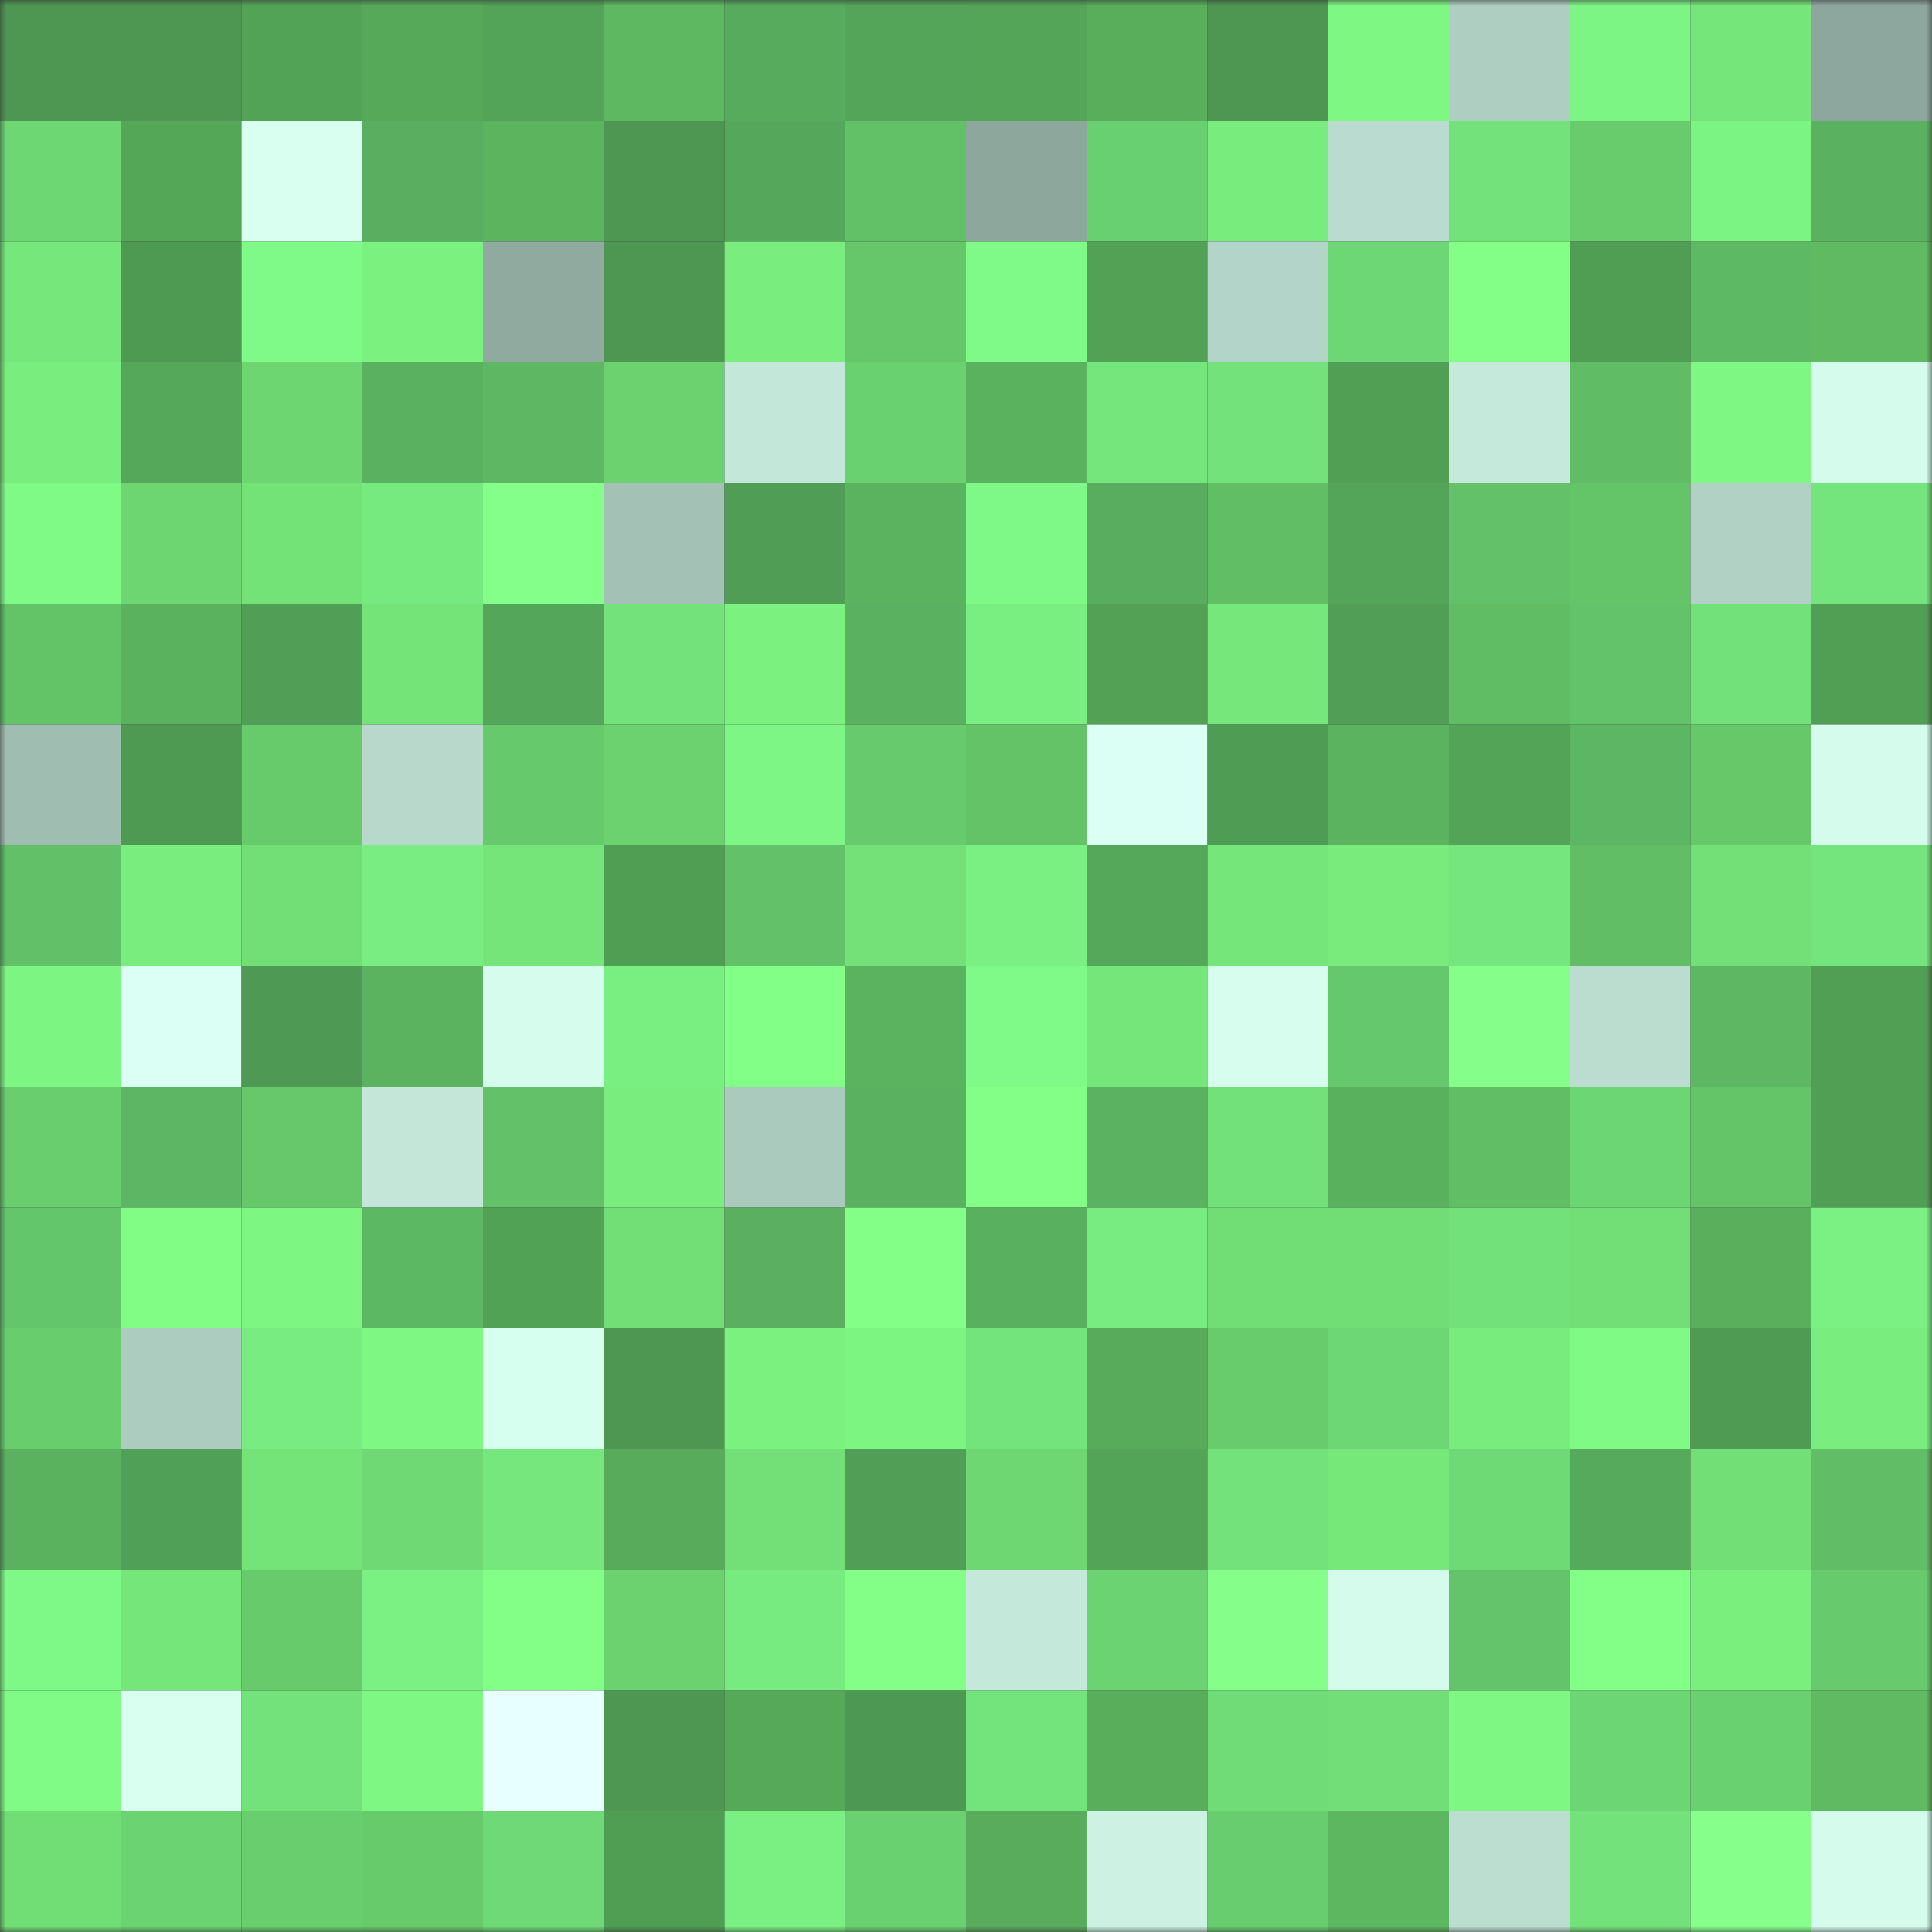 <svg viewBox="0 0 160 160" fill="none" role="img" xmlns="http://www.w3.org/2000/svg" width="240" height="240" name="lens%2Cblackbart.lens"><rect x="0" y="0" width="160" height="160" fill="#333333" stroke="none"/><mask id="951036922" mask-type="alpha" maskUnits="userSpaceOnUse" x="0" y="0" width="160" height="160"><rect width="160" height="160" fill="#FFFFFF"></rect></mask><g mask="url(#951036922)"><rect x="0" y="0" width="10" height="10" fill="#4d9752"></rect><rect x="10" y="0" width="10" height="10" fill="#4d9752"></rect><rect x="20" y="0" width="10" height="10" fill="#53a356"></rect><rect x="30" y="0" width="10" height="10" fill="#56a959"></rect><rect x="40" y="0" width="10" height="10" fill="#53a358"></rect><rect x="50" y="0" width="10" height="10" fill="#5eb861"></rect><rect x="60" y="0" width="10" height="10" fill="#57ab5d"></rect><rect x="70" y="0" width="10" height="10" fill="#54a559"></rect><rect x="80" y="0" width="10" height="10" fill="#54a557"></rect><rect x="90" y="0" width="10" height="10" fill="#59ae5c"></rect><rect x="100" y="0" width="10" height="10" fill="#4d9752"></rect><rect x="110" y="0" width="10" height="10" fill="#7ef883"></rect><rect x="120" y="0" width="10" height="10" fill="#aecec2"></rect><rect x="130" y="0" width="10" height="10" fill="#7df585"></rect><rect x="140" y="0" width="10" height="10" fill="#75e679"></rect><rect x="150" y="0" width="10" height="10" fill="#8ea79e"></rect><rect x="0" y="10" width="10" height="10" fill="#6dd774"></rect><rect x="10" y="10" width="10" height="10" fill="#55a758"></rect><rect x="20" y="10" width="10" height="10" fill="#d9fff1"></rect><rect x="30" y="10" width="10" height="10" fill="#59ae5f"></rect><rect x="40" y="10" width="10" height="10" fill="#5cb45f"></rect><rect x="50" y="10" width="10" height="10" fill="#4d9752"></rect><rect x="60" y="10" width="10" height="10" fill="#55a75b"></rect><rect x="70" y="10" width="10" height="10" fill="#62c066"></rect><rect x="80" y="10" width="10" height="10" fill="#8da79d"></rect><rect x="90" y="10" width="10" height="10" fill="#69d071"></rect><rect x="100" y="10" width="10" height="10" fill="#78ec7d"></rect><rect x="110" y="10" width="10" height="10" fill="#badbcf"></rect><rect x="120" y="10" width="10" height="10" fill="#73e27a"></rect><rect x="130" y="10" width="10" height="10" fill="#68cc6c"></rect><rect x="140" y="10" width="10" height="10" fill="#7cf484"></rect><rect x="150" y="10" width="10" height="10" fill="#5ab260"></rect><rect x="0" y="20" width="10" height="10" fill="#76e77a"></rect><rect x="10" y="20" width="10" height="10" fill="#4e9a53"></rect><rect x="20" y="20" width="10" height="10" fill="#7ffa88"></rect><rect x="30" y="20" width="10" height="10" fill="#7bf180"></rect><rect x="40" y="20" width="10" height="10" fill="#90aaa0"></rect><rect x="50" y="20" width="10" height="10" fill="#4d9752"></rect><rect x="60" y="20" width="10" height="10" fill="#79ee7e"></rect><rect x="70" y="20" width="10" height="10" fill="#65c769"></rect><rect x="80" y="20" width="10" height="10" fill="#7ffa88"></rect><rect x="90" y="20" width="10" height="10" fill="#52a155"></rect><rect x="100" y="20" width="10" height="10" fill="#b3d4c8"></rect><rect x="110" y="20" width="10" height="10" fill="#6dd775"></rect><rect x="120" y="20" width="10" height="10" fill="#83ff88"></rect><rect x="130" y="20" width="10" height="10" fill="#509e53"></rect><rect x="140" y="20" width="10" height="10" fill="#5eb964"></rect><rect x="150" y="20" width="10" height="10" fill="#5fba62"></rect><rect x="0" y="30" width="10" height="10" fill="#79ed7d"></rect><rect x="10" y="30" width="10" height="10" fill="#55a75a"></rect><rect x="20" y="30" width="10" height="10" fill="#6dd671"></rect><rect x="30" y="30" width="10" height="10" fill="#5ab260"></rect><rect x="40" y="30" width="10" height="10" fill="#5db763"></rect><rect x="50" y="30" width="10" height="10" fill="#6bd26f"></rect><rect x="60" y="30" width="10" height="10" fill="#c3e7d9"></rect><rect x="70" y="30" width="10" height="10" fill="#6ad171"></rect><rect x="80" y="30" width="10" height="10" fill="#5ab15e"></rect><rect x="90" y="30" width="10" height="10" fill="#75e67c"></rect><rect x="100" y="30" width="10" height="10" fill="#73e27b"></rect><rect x="110" y="30" width="10" height="10" fill="#519f54"></rect><rect x="120" y="30" width="10" height="10" fill="#c5e9db"></rect><rect x="130" y="30" width="10" height="10" fill="#60bd66"></rect><rect x="140" y="30" width="10" height="10" fill="#7ef783"></rect><rect x="150" y="30" width="10" height="10" fill="#d4fbec"></rect><rect x="0" y="40" width="10" height="10" fill="#7ffa87"></rect><rect x="10" y="40" width="10" height="10" fill="#6dd671"></rect><rect x="20" y="40" width="10" height="10" fill="#73e277"></rect><rect x="30" y="40" width="10" height="10" fill="#77ea7f"></rect><rect x="40" y="40" width="10" height="10" fill="#84ff89"></rect><rect x="50" y="40" width="10" height="10" fill="#a4c1b6"></rect><rect x="60" y="40" width="10" height="10" fill="#509d55"></rect><rect x="70" y="40" width="10" height="10" fill="#5bb35f"></rect><rect x="80" y="40" width="10" height="10" fill="#7ef987"></rect><rect x="90" y="40" width="10" height="10" fill="#58ad5e"></rect><rect x="100" y="40" width="10" height="10" fill="#61be64"></rect><rect x="110" y="40" width="10" height="10" fill="#54a559"></rect><rect x="120" y="40" width="10" height="10" fill="#63c269"></rect><rect x="130" y="40" width="10" height="10" fill="#64c568"></rect><rect x="140" y="40" width="10" height="10" fill="#b1d1c5"></rect><rect x="150" y="40" width="10" height="10" fill="#74e47c"></rect><rect x="0" y="50" width="10" height="10" fill="#63c367"></rect><rect x="10" y="50" width="10" height="10" fill="#5ab15e"></rect><rect x="20" y="50" width="10" height="10" fill="#519f56"></rect><rect x="30" y="50" width="10" height="10" fill="#74e479"></rect><rect x="40" y="50" width="10" height="10" fill="#54a65a"></rect><rect x="50" y="50" width="10" height="10" fill="#73e27b"></rect><rect x="60" y="50" width="10" height="10" fill="#7bf180"></rect><rect x="70" y="50" width="10" height="10" fill="#5ab260"></rect><rect x="80" y="50" width="10" height="10" fill="#79ee81"></rect><rect x="90" y="50" width="10" height="10" fill="#52a155"></rect><rect x="100" y="50" width="10" height="10" fill="#76e87b"></rect><rect x="110" y="50" width="10" height="10" fill="#519f56"></rect><rect x="120" y="50" width="10" height="10" fill="#60bd64"></rect><rect x="130" y="50" width="10" height="10" fill="#63c36a"></rect><rect x="140" y="50" width="10" height="10" fill="#72e17a"></rect><rect x="150" y="50" width="10" height="10" fill="#519f54"></rect><rect x="0" y="60" width="10" height="10" fill="#a0bdb2"></rect><rect x="10" y="60" width="10" height="10" fill="#4e9a53"></rect><rect x="20" y="60" width="10" height="10" fill="#67ca6b"></rect><rect x="30" y="60" width="10" height="10" fill="#b7d8cb"></rect><rect x="40" y="60" width="10" height="10" fill="#66ca6d"></rect><rect x="50" y="60" width="10" height="10" fill="#6bd26f"></rect><rect x="60" y="60" width="10" height="10" fill="#7df685"></rect><rect x="70" y="60" width="10" height="10" fill="#67cb6e"></rect><rect x="80" y="60" width="10" height="10" fill="#64c367"></rect><rect x="90" y="60" width="10" height="10" fill="#dbfff4"></rect><rect x="100" y="60" width="10" height="10" fill="#4f9c55"></rect><rect x="110" y="60" width="10" height="10" fill="#5bb35f"></rect><rect x="120" y="60" width="10" height="10" fill="#53a457"></rect><rect x="130" y="60" width="10" height="10" fill="#5db663"></rect><rect x="140" y="60" width="10" height="10" fill="#66c869"></rect><rect x="150" y="60" width="10" height="10" fill="#d4fbec"></rect><rect x="0" y="70" width="10" height="10" fill="#62c068"></rect><rect x="10" y="70" width="10" height="10" fill="#79ed7d"></rect><rect x="20" y="70" width="10" height="10" fill="#72df76"></rect><rect x="30" y="70" width="10" height="10" fill="#79ed81"></rect><rect x="40" y="70" width="10" height="10" fill="#75e579"></rect><rect x="50" y="70" width="10" height="10" fill="#509e53"></rect><rect x="60" y="70" width="10" height="10" fill="#62c169"></rect><rect x="70" y="70" width="10" height="10" fill="#73e177"></rect><rect x="80" y="70" width="10" height="10" fill="#7af082"></rect><rect x="90" y="70" width="10" height="10" fill="#55a75a"></rect><rect x="100" y="70" width="10" height="10" fill="#75e67a"></rect><rect x="110" y="70" width="10" height="10" fill="#78eb7c"></rect><rect x="120" y="70" width="10" height="10" fill="#75e67d"></rect><rect x="130" y="70" width="10" height="10" fill="#61be65"></rect><rect x="140" y="70" width="10" height="10" fill="#72e076"></rect><rect x="150" y="70" width="10" height="10" fill="#74e47c"></rect><rect x="0" y="80" width="10" height="10" fill="#7df582"></rect><rect x="10" y="80" width="10" height="10" fill="#dbfff4"></rect><rect x="20" y="80" width="10" height="10" fill="#4e9a54"></rect><rect x="30" y="80" width="10" height="10" fill="#5bb35f"></rect><rect x="40" y="80" width="10" height="10" fill="#d5fced"></rect><rect x="50" y="80" width="10" height="10" fill="#79ef82"></rect><rect x="60" y="80" width="10" height="10" fill="#82ff87"></rect><rect x="70" y="80" width="10" height="10" fill="#5bb35f"></rect><rect x="80" y="80" width="10" height="10" fill="#7ffa88"></rect><rect x="90" y="80" width="10" height="10" fill="#75e67a"></rect><rect x="100" y="80" width="10" height="10" fill="#d6fdee"></rect><rect x="110" y="80" width="10" height="10" fill="#65c86c"></rect><rect x="120" y="80" width="10" height="10" fill="#85ff8a"></rect><rect x="130" y="80" width="10" height="10" fill="#bbddd0"></rect><rect x="140" y="80" width="10" height="10" fill="#5db763"></rect><rect x="150" y="80" width="10" height="10" fill="#519f54"></rect><rect x="0" y="90" width="10" height="10" fill="#69ce6d"></rect><rect x="10" y="90" width="10" height="10" fill="#5db663"></rect><rect x="20" y="90" width="10" height="10" fill="#66c86a"></rect><rect x="30" y="90" width="10" height="10" fill="#c3e6d8"></rect><rect x="40" y="90" width="10" height="10" fill="#62c169"></rect><rect x="50" y="90" width="10" height="10" fill="#79ed7d"></rect><rect x="60" y="90" width="10" height="10" fill="#abcabe"></rect><rect x="70" y="90" width="10" height="10" fill="#5ab260"></rect><rect x="80" y="90" width="10" height="10" fill="#83ff88"></rect><rect x="90" y="90" width="10" height="10" fill="#5bb361"></rect><rect x="100" y="90" width="10" height="10" fill="#72e17a"></rect><rect x="110" y="90" width="10" height="10" fill="#59b05d"></rect><rect x="120" y="90" width="10" height="10" fill="#61be64"></rect><rect x="130" y="90" width="10" height="10" fill="#6dd674"></rect><rect x="140" y="90" width="10" height="10" fill="#64c468"></rect><rect x="150" y="90" width="10" height="10" fill="#519f54"></rect><rect x="0" y="100" width="10" height="10" fill="#64c66b"></rect><rect x="10" y="100" width="10" height="10" fill="#81fd86"></rect><rect x="20" y="100" width="10" height="10" fill="#7ef682"></rect><rect x="30" y="100" width="10" height="10" fill="#5db864"></rect><rect x="40" y="100" width="10" height="10" fill="#52a255"></rect><rect x="50" y="100" width="10" height="10" fill="#72df76"></rect><rect x="60" y="100" width="10" height="10" fill="#5ab060"></rect><rect x="70" y="100" width="10" height="10" fill="#83ff88"></rect><rect x="80" y="100" width="10" height="10" fill="#59b05f"></rect><rect x="90" y="100" width="10" height="10" fill="#78ec80"></rect><rect x="100" y="100" width="10" height="10" fill="#71de75"></rect><rect x="110" y="100" width="10" height="10" fill="#71de75"></rect><rect x="120" y="100" width="10" height="10" fill="#72e17a"></rect><rect x="130" y="100" width="10" height="10" fill="#72df76"></rect><rect x="140" y="100" width="10" height="10" fill="#59af5c"></rect><rect x="150" y="100" width="10" height="10" fill="#7af182"></rect><rect x="0" y="110" width="10" height="10" fill="#68cd6c"></rect><rect x="10" y="110" width="10" height="10" fill="#adccc0"></rect><rect x="20" y="110" width="10" height="10" fill="#78ec80"></rect><rect x="30" y="110" width="10" height="10" fill="#7ef883"></rect><rect x="40" y="110" width="10" height="10" fill="#d7fff0"></rect><rect x="50" y="110" width="10" height="10" fill="#4d9752"></rect><rect x="60" y="110" width="10" height="10" fill="#7bf280"></rect><rect x="70" y="110" width="10" height="10" fill="#7df581"></rect><rect x="80" y="110" width="10" height="10" fill="#73e37b"></rect><rect x="90" y="110" width="10" height="10" fill="#57ab5a"></rect><rect x="100" y="110" width="10" height="10" fill="#68cc6c"></rect><rect x="110" y="110" width="10" height="10" fill="#6dd775"></rect><rect x="120" y="110" width="10" height="10" fill="#78ec7d"></rect><rect x="130" y="110" width="10" height="10" fill="#7ffa84"></rect><rect x="140" y="110" width="10" height="10" fill="#4f9b54"></rect><rect x="150" y="110" width="10" height="10" fill="#79ee7e"></rect><rect x="0" y="120" width="10" height="10" fill="#5bb25e"></rect><rect x="10" y="120" width="10" height="10" fill="#51a057"></rect><rect x="20" y="120" width="10" height="10" fill="#74e378"></rect><rect x="30" y="120" width="10" height="10" fill="#6fda73"></rect><rect x="40" y="120" width="10" height="10" fill="#75e77d"></rect><rect x="50" y="120" width="10" height="10" fill="#57ab5a"></rect><rect x="60" y="120" width="10" height="10" fill="#72e077"></rect><rect x="70" y="120" width="10" height="10" fill="#519f56"></rect><rect x="80" y="120" width="10" height="10" fill="#6ed772"></rect><rect x="90" y="120" width="10" height="10" fill="#54a457"></rect><rect x="100" y="120" width="10" height="10" fill="#73e27b"></rect><rect x="110" y="120" width="10" height="10" fill="#76e87a"></rect><rect x="120" y="120" width="10" height="10" fill="#6eda76"></rect><rect x="130" y="120" width="10" height="10" fill="#56aa5c"></rect><rect x="140" y="120" width="10" height="10" fill="#72df76"></rect><rect x="150" y="120" width="10" height="10" fill="#61be67"></rect><rect x="0" y="130" width="10" height="10" fill="#7ef987"></rect><rect x="10" y="130" width="10" height="10" fill="#75e67a"></rect><rect x="20" y="130" width="10" height="10" fill="#67ca6b"></rect><rect x="30" y="130" width="10" height="10" fill="#7af182"></rect><rect x="40" y="130" width="10" height="10" fill="#83ff87"></rect><rect x="50" y="130" width="10" height="10" fill="#6bd26f"></rect><rect x="60" y="130" width="10" height="10" fill="#77eb7f"></rect><rect x="70" y="130" width="10" height="10" fill="#83ff88"></rect><rect x="80" y="130" width="10" height="10" fill="#c4e8da"></rect><rect x="90" y="130" width="10" height="10" fill="#6bd372"></rect><rect x="100" y="130" width="10" height="10" fill="#85ff8a"></rect><rect x="110" y="130" width="10" height="10" fill="#d4fbec"></rect><rect x="120" y="130" width="10" height="10" fill="#64c46b"></rect><rect x="130" y="130" width="10" height="10" fill="#83ff87"></rect><rect x="140" y="130" width="10" height="10" fill="#7aef7e"></rect><rect x="150" y="130" width="10" height="10" fill="#67cb6e"></rect><rect x="0" y="140" width="10" height="10" fill="#80fb85"></rect><rect x="10" y="140" width="10" height="10" fill="#d9fff1"></rect><rect x="20" y="140" width="10" height="10" fill="#73e27b"></rect><rect x="30" y="140" width="10" height="10" fill="#7ef883"></rect><rect x="40" y="140" width="10" height="10" fill="#e8ffff"></rect><rect x="50" y="140" width="10" height="10" fill="#4d9752"></rect><rect x="60" y="140" width="10" height="10" fill="#56a959"></rect><rect x="70" y="140" width="10" height="10" fill="#4d9853"></rect><rect x="80" y="140" width="10" height="10" fill="#73e37b"></rect><rect x="90" y="140" width="10" height="10" fill="#59ae5c"></rect><rect x="100" y="140" width="10" height="10" fill="#70dc77"></rect><rect x="110" y="140" width="10" height="10" fill="#71de78"></rect><rect x="120" y="140" width="10" height="10" fill="#7ef883"></rect><rect x="130" y="140" width="10" height="10" fill="#6dd674"></rect><rect x="140" y="140" width="10" height="10" fill="#6ad171"></rect><rect x="150" y="140" width="10" height="10" fill="#5fba62"></rect><rect x="0" y="150" width="10" height="10" fill="#71de75"></rect><rect x="10" y="150" width="10" height="10" fill="#6bd372"></rect><rect x="20" y="150" width="10" height="10" fill="#69ce6d"></rect><rect x="30" y="150" width="10" height="10" fill="#67ca6b"></rect><rect x="40" y="150" width="10" height="10" fill="#6ed976"></rect><rect x="50" y="150" width="10" height="10" fill="#509e53"></rect><rect x="60" y="150" width="10" height="10" fill="#7aef82"></rect><rect x="70" y="150" width="10" height="10" fill="#6ad171"></rect><rect x="80" y="150" width="10" height="10" fill="#58ac5b"></rect><rect x="90" y="150" width="10" height="10" fill="#cdf2e4"></rect><rect x="100" y="150" width="10" height="10" fill="#68cd6f"></rect><rect x="110" y="150" width="10" height="10" fill="#5db660"></rect><rect x="120" y="150" width="10" height="10" fill="#bcded1"></rect><rect x="130" y="150" width="10" height="10" fill="#73e27b"></rect><rect x="140" y="150" width="10" height="10" fill="#86ff8b"></rect><rect x="150" y="150" width="10" height="10" fill="#d4fbec"></rect></g></svg>